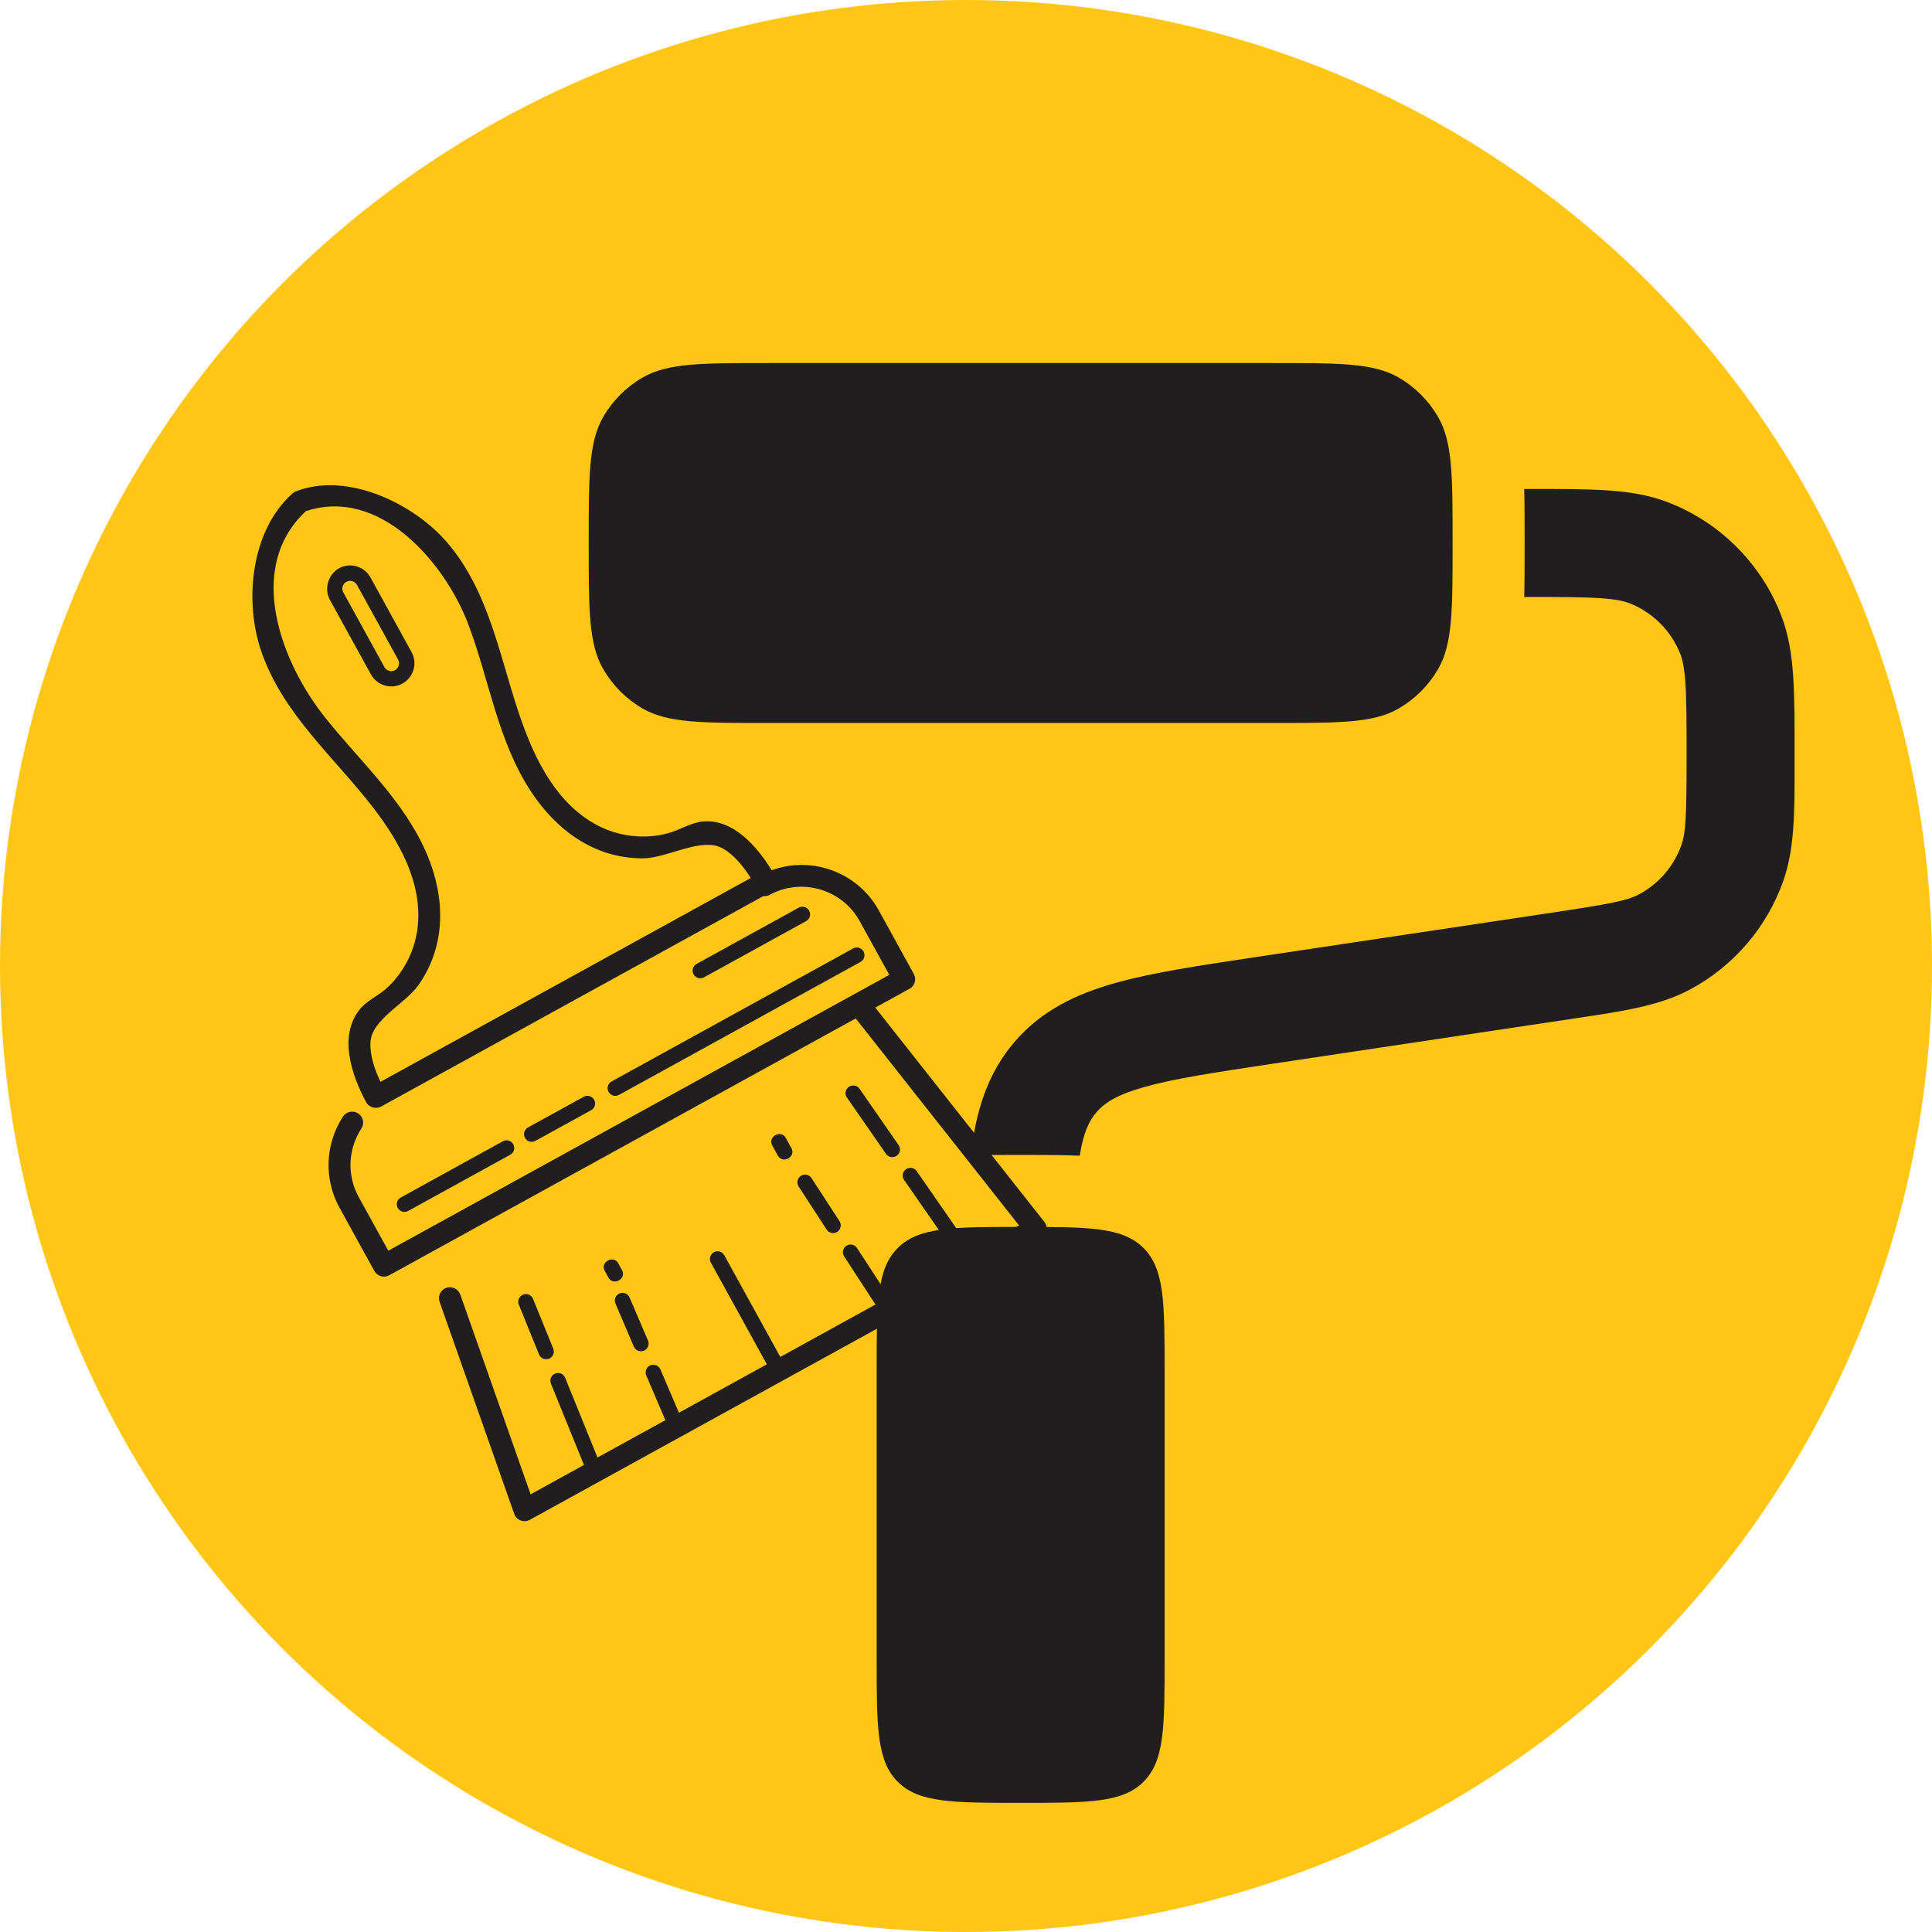 <svg xmlns="http://www.w3.org/2000/svg" id="Layer_2" data-name="Layer 2" viewBox="0 0 899.22 899.22"><defs><style> .cls-1 { fill: #ffc615; } .cls-2 { fill: #211e1f; } </style></defs><g id="Layer_1-2" data-name="Layer 1"><g><circle class="cls-1" cx="449.61" cy="449.61" r="449.61"></circle><g><path class="cls-2" d="m274,252.74c0-31.32,0-46.97,6.73-58.64,4.41-7.64,10.76-13.99,18.4-18.4,11.66-6.73,27.32-6.73,58.64-6.73h234.55c31.32,0,46.97,0,58.64,6.73,7.64,4.41,13.99,10.76,18.4,18.4,6.73,11.66,6.73,27.32,6.73,58.64s0,46.97-6.73,58.64c-4.41,7.64-10.76,13.99-18.4,18.4-11.66,6.73-27.32,6.73-58.64,6.73h-234.55c-31.32,0-46.97,0-58.64-6.73-7.64-4.41-13.99-10.76-18.4-18.4-6.73-11.66-6.73-27.32-6.73-58.64Z"></path><path class="cls-2" d="m408.03,638.07v134.03c0,31.59,0,47.39,9.81,57.2,9.81,9.81,25.61,9.81,57.2,9.81s47.39,0,57.2-9.81c9.81-9.81,9.81-25.61,9.81-57.2v-134.03c0-31.59,0-47.39-9.81-57.2-9.81-9.81-25.61-9.81-57.2-9.81s-47.39,0-57.2,9.81c-9.81,9.81-9.81,25.61-9.81,57.2Z"></path><path class="cls-2" d="m709.41,277.87h1.71c15.23,0,25.46.01,33.38.53,7.71.5,11.48,1.41,13.96,2.38,10.81,4.26,19.37,12.82,23.63,23.63.98,2.48,1.88,6.25,2.38,13.96.52,7.93.53,18.15.53,33.38,0,28.06-.36,35.74-2.39,41.51-3.49,9.89-10.57,18.12-19.84,23.04-5.4,2.87-12.95,4.36-40.69,8.52l-138.16,20.72c-25.89,3.88-47.62,7.14-64.8,11.97-18.2,5.12-34.3,12.76-46.86,27.35-12.84,14.91-18.14,32.76-20.42,52.89,6.84-.21,14.07-.21,21.4-.21h3.65c8.88,0,17.6,0,25.67.37,1.68-10.75,4.27-16.16,7.79-20.25,3.67-4.26,9.3-8.09,22.38-11.76,13.77-3.87,32.34-6.7,60.21-10.89l140.59-21.09c21.81-3.25,38.79-5.78,52.83-13.25,20.39-10.83,35.96-28.92,43.65-50.68,5.29-14.99,5.28-32.16,5.26-54.21v-4.85c0-14.22,0-26.09-.64-35.85-.66-10.15-2.09-19.75-5.77-29.11-9.37-23.79-28.2-42.62-51.98-51.98-9.36-3.68-18.96-5.11-29.1-5.77-9.76-.64-21.63-.64-35.85-.64h-2.51c.19,7.33.19,15.31.19,23.78v2.7c0,8.48,0,16.46-.19,23.78Z"></path><g><path class="cls-2" d="m423.3,460.24c1.24-.68,2.08-1.8,2.45-3.05.36-1.26.25-2.65-.44-3.89l-16.23-29.48c-5.28-9.6-14.02-16.57-24.61-19.64-8.47-2.45-17.23-2.04-25.32.86-6.82-11.18-17.92-23.8-31.7-22.72-5.86.46-10.86,3.96-16.45,5.48-10.82,2.93-22.5,1.65-32.43-3.41-18.83-9.59-29.02-29.6-35.8-48.74-10.06-28.39-14.49-59.79-34.81-83.34-15.49-17.95-45.98-32.62-69.57-23.86-.08.03-.12.08-.19.11-.71.19-1.41.54-2.08,1.13-19.3,17.22-22.57,49.7-14.6,73.22,10,29.44,34.21,49.55,52.59,73.55,11.84,15.47,22.24,34.15,20.37,54.22-1.03,11.06-6.23,21.68-14.47,29.23-3.74,3.43-9.05,5.67-12.34,9.61-10.29,12.34-4.09,30.88,2.77,43.49,1.32,2.43,4.53,3.34,6.95,2.01,59.3-32.65,118.6-65.29,177.9-97.94.95.07,1.92-.04,2.82-.53,7.21-3.97,15.57-4.88,23.53-2.57,7.96,2.31,14.53,7.55,18.5,14.75l13.77,25-233.19,128.4-13.77-25c-5.51-9.99-5.04-22.22,1.24-31.85,1.55-2.39.87-5.53-1.51-7.07-2.36-1.53-5.53-.87-7.07,1.5-8.28,12.8-8.94,29.03-1.61,42.35l16.23,29.48c.66,1.18,1.76,2.07,3.05,2.45,1.3.38,2.71.22,3.89-.44l217.11-119.53,76.03,96.35-21.79,12-25.84-37.27c-1.12-1.63-3.35-2.03-4.98-.9-1.63,1.12-2.04,3.35-.9,4.98l25.43,36.66-32.64,17.97c-.1-.29-.15-.59-.32-.86l-14.38-22.08c-1.08-1.66-3.3-2.12-4.95-1.05-1.64,1.07-2.13,3.28-1.05,4.95l14.39,22.09c.07.11.18.17.27.27l-44.37,24.43-26.06-47.33c-.95-1.73-3.13-2.36-4.85-1.41-1.72.95-2.36,3.13-1.41,4.85l26.06,47.33-40.92,22.53-8.62-20.16c-.78-1.82-2.88-2.66-4.7-1.89-1.83.79-2.65,2.89-1.88,4.7l8.89,20.81-31.59,17.39-15.05-37.11c-.75-1.83-2.83-2.71-4.66-1.97-1.83.74-2.69,2.82-1.97,4.66l15.38,37.88-24.83,13.67-32.73-92.98c-.94-2.66-3.85-4.06-6.51-3.12-2.65.93-4.07,3.84-3.12,6.51l34.73,98.67c.5,1.42,1.59,2.54,3,3.07,1.41.54,2.97.43,4.29-.3l237.93-130.99c1.2-.66,2.07-1.75,2.45-3.05.04-.13.07-.27.09-.41.3-1.47-.07-2.99-1-4.18l-78.71-99.76,15.93-8.77Zm-73.89-51.58c-57.44,31.63-114.88,63.24-172.32,94.86-2.74-5.81-5.01-12.43-4.65-18.51.66-10.71,16.2-17.77,22.38-26.6,12.85-18.33,12.45-40.42,4.06-60.44-10.48-25-30.96-43.19-47.54-63.98-20.3-25.44-37.41-69.52-8.99-96.07,34.63-11.54,64.97,24.36,75.66,52.76,9.76,25.92,13.65,54.16,29.11,77.7,11.91,18.12,29.72,31.22,52.08,31.12,11.5-.05,27.27-10.09,37.06-4.68,5.33,2.94,9.71,8.4,13.15,13.82Z"></path><path class="cls-2" d="m192.46,311.71c.77-2.66.53-5.6-.9-8.2l-19.13-34.75c-2.86-5.21-9.43-7.11-14.65-4.25h0c-5.04,2.77-7.02,9.62-4.25,14.66l19.13,34.74c1.38,2.52,3.68,4.34,6.45,5.14,2.77.8,5.68.49,8.2-.9,2.6-1.44,4.38-3.8,5.15-6.45Zm-13.54-1.24l-19.13-34.74c-.48-.88-.56-1.87-.31-2.76.26-.89.86-1.69,1.74-2.17,1.76-.96,3.97-.32,4.93,1.43l19.13,34.75c.95,1.76.31,3.96-1.43,4.94-1.76.95-3.98.31-4.94-1.44Z"></path><path class="cls-2" d="m185.12,562.21c.95,1.74,3.13,2.37,4.85,1.41l47.53-26.17c.86-.47,1.46-1.25,1.71-2.13.26-.88.17-1.86-.3-2.72-.95-1.74-3.13-2.37-4.85-1.41l-47.53,26.17c-1.73.96-2.36,3.13-1.41,4.86Z"></path><path class="cls-2" d="m276.86,514.6c.26-.88.17-1.86-.31-2.72-.95-1.72-3.13-2.37-4.85-1.41l-25.95,14.27c-1.72.95-2.36,3.13-1.41,4.85.95,1.74,3.13,2.37,4.85,1.41l25.95-14.27c.86-.47,1.46-1.25,1.71-2.13Z"></path><path class="cls-2" d="m283.26,508.19c.95,1.74,3.13,2.37,4.85,1.41l112.41-61.89c.87-.48,1.46-1.26,1.71-2.14.26-.88.18-1.85-.31-2.72-.95-1.74-3.13-2.37-4.85-1.41l-112.41,61.89c-1.73.96-2.36,3.13-1.41,4.86Z"></path><path class="cls-2" d="m418.74,536c.29-1,.15-2.12-.5-3.04l-18.18-26.21c-1.12-1.62-3.35-2.03-4.98-.9-1.62,1.11-2.04,3.35-.9,4.98l18.18,26.21c1.12,1.62,3.35,2.03,4.98.9.71-.48,1.18-1.17,1.4-1.94Z"></path><path class="cls-2" d="m241.48,607.23l9.4,23.18c.74,1.83,2.83,2.71,4.66,1.97,1.05-.43,1.8-1.3,2.09-2.32.22-.74.18-1.56-.12-2.34l-9.41-23.17c-.74-1.83-2.82-2.72-4.65-1.97-1.84.72-2.71,2.82-1.98,4.64Z"></path><path class="cls-2" d="m390.74,568.37l-13.04-20.03c-1.07-1.66-3.29-2.13-4.94-1.05-1.66,1.08-2.13,3.29-1.05,4.95l13.04,20.05c1.08,1.66,3.3,2.12,4.95,1.05.75-.49,1.25-1.21,1.48-2,.29-.97.16-2.04-.43-2.96Z"></path><path class="cls-2" d="m299.72,628.64c1.02-.44,1.74-1.3,2.03-2.29.22-.77.19-1.61-.15-2.4l-8.57-20.06c-.78-1.82-2.88-2.66-4.7-1.88-1.81.77-2.66,2.87-1.88,4.7l8.57,20.06c.78,1.81,2.88,2.65,4.7,1.88Z"></path><path class="cls-2" d="m368.35,534.39c-.87-1.58-1.74-3.16-2.61-4.74-2.24-4.07-8.56-.59-6.31,3.48.87,1.58,1.74,3.16,2.61,4.74,2.24,4.07,8.55.59,6.31-3.48Z"></path><path class="cls-2" d="m289.51,591.17c-.58-1.05-1.16-2.1-1.74-3.16-2.24-4.07-8.56-.59-6.32,3.47.58,1.06,1.16,2.1,1.74,3.16,2.24,4.07,8.56.6,6.32-3.47Z"></path><path class="cls-2" d="m376.92,426.59c.25-.88.17-1.86-.31-2.72-.95-1.74-3.13-2.37-4.85-1.41l-47.53,26.17c-1.72.95-2.36,3.13-1.41,4.85.95,1.74,3.13,2.37,4.85,1.41l47.53-26.17c.86-.47,1.46-1.25,1.71-2.13Z"></path></g></g></g></g></svg>